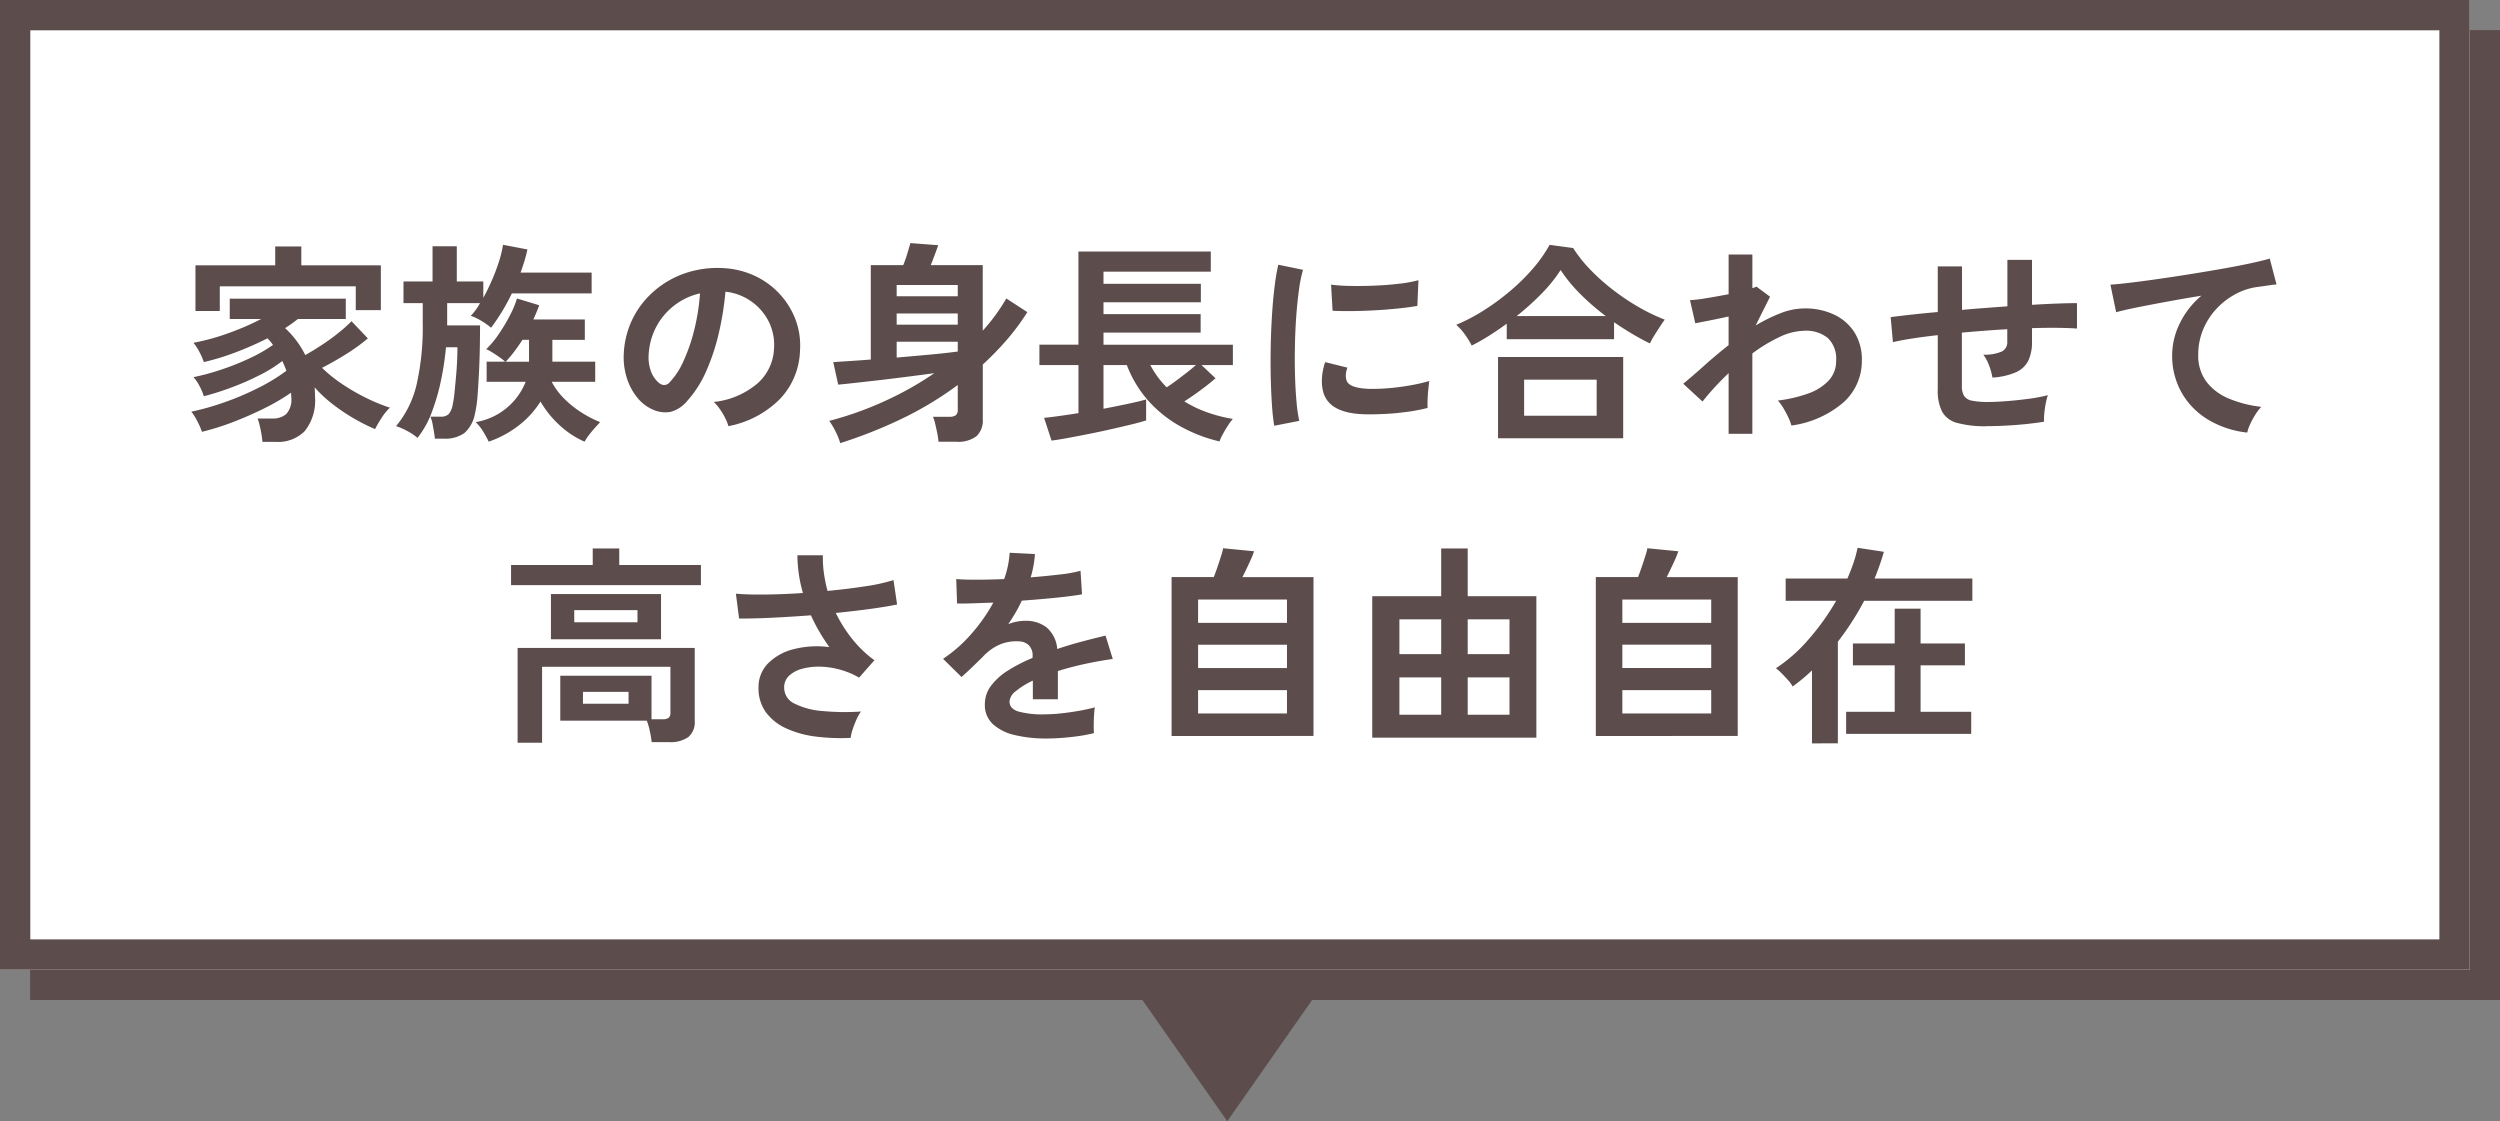 <svg height="74" viewBox="0 0 165 74" width="165" xmlns="http://www.w3.org/2000/svg"><rect x="0" y="0" width="165" height="74" fill="#808080" stroke="none"/><g transform="translate(-276.25 -2667)"><path d="m7 0 7 10h-14z" fill="#5c4c4c" transform="matrix(-1 0 -0 -1 364.25 2741)"/><g fill="#5c4c4c" stroke="#5c4c4c" stroke-width="2"><path d="m278.25 2669h163v64h-163z" stroke="none"/><path d="m279.25 2670h161v62h-161z" fill="none"/></g><g fill="#fff" stroke="#5c4c4c" stroke-width="2"><path d="m276.25 2667h163v64h-163z" stroke="none"/><path d="m277.25 2668h161v62h-161z" fill="none"/></g><path d="m-64.68 1.162q-.014-.21-.063-.5t-.119-.581a3.2 3.2 0 0 0 -.138-.459h.98a1.334 1.334 0 0 0 .91-.294 1.391 1.391 0 0 0 .336-1.078q0-.084-.007-.168t-.007-.168a13.572 13.572 0 0 1 -1.712 1.008q-1 .5-2.093.924a16.926 16.926 0 0 1 -2.077.654 5.053 5.053 0 0 0 -.308-.7 3.764 3.764 0 0 0 -.392-.63 17.437 17.437 0 0 0 2.156-.609 18.4 18.4 0 0 0 2.233-.945 12.326 12.326 0 0 0 1.881-1.144q-.056-.168-.126-.329t-.14-.315a9.387 9.387 0 0 1 -1.512.938 17.686 17.686 0 0 1 -1.841.805 18.524 18.524 0 0 1 -1.827.581 3.586 3.586 0 0 0 -.294-.686 2.5 2.5 0 0 0 -.392-.574 15.457 15.457 0 0 0 1.813-.49 17.006 17.006 0 0 0 1.883-.749 9.85 9.85 0 0 0 1.554-.889 3.564 3.564 0 0 0 -.364-.434 21.64 21.64 0 0 1 -2.065.91 16.071 16.071 0 0 1 -2.135.658 4.34 4.34 0 0 0 -.287-.658 3.132 3.132 0 0 0 -.4-.616 14.541 14.541 0 0 0 2.278-.624 17.366 17.366 0 0 0 2.191-.945h-2.072v-1.343h7.658v1.344h-3.164a9.9 9.9 0 0 1 -.84.6 6.121 6.121 0 0 1 1.33 1.778q.574-.322 1.155-.707t1.078-.791a9.255 9.255 0 0 0 .819-.736l1.078 1.134a12.193 12.193 0 0 1 -1.442 1.043q-.8.5-1.582.9a9.52 9.52 0 0 0 1.393 1.113 13.277 13.277 0 0 0 1.61.917 11.761 11.761 0 0 0 1.477.6 3.288 3.288 0 0 0 -.532.651 7.713 7.713 0 0 0 -.448.763 12.616 12.616 0 0 1 -1.354-.678 12.643 12.643 0 0 1 -1.411-.943 8.684 8.684 0 0 1 -1.225-1.134q.014.154.021.315t.007.315a3.237 3.237 0 0 1 -.665 2.24 2.458 2.458 0 0 1 -1.911.728zm-4.42-8.638v-3.01h5.264v-1.246h1.722v1.246h5.25v2.954h-1.656v-1.568h-8.974v1.624zm15.8 8.428q-.012-.182-.061-.462t-.1-.56a2.073 2.073 0 0 0 -.131-.43h.672a.727.727 0 0 0 .532-.168 1.29 1.29 0 0 0 .266-.63 6.759 6.759 0 0 0 .122-.816q.049-.5.1-1.064t.07-1.071q.021-.511.021-.833h-.756a18.924 18.924 0 0 1 -.336 2.219 13.734 13.734 0 0 1 -.616 2.107 6.055 6.055 0 0 1 -.929 1.656 3.429 3.429 0 0 0 -.693-.462 3.976 3.976 0 0 0 -.721-.312 6.657 6.657 0 0 0 1.36-2.765 17.137 17.137 0 0 0 .4-4.039v-1.316h-1.27v-1.428h1.918v-2.324h1.6v2.324h1.75v1.078q.308-.56.581-1.19a12.58 12.58 0 0 0 .462-1.232 7.1 7.1 0 0 0 .259-1.078l1.61.308q-.084.392-.2.77t-.252.756h4.69v1.372h-5.264a13.555 13.555 0 0 1 -1.372 2.268 4.715 4.715 0 0 0 -.623-.441 3.189 3.189 0 0 0 -.721-.343 3.337 3.337 0 0 0 .315-.371 4.249 4.249 0 0 0 .3-.469h-2.17v1.47h2.17q0 .6-.014 1.421t-.056 1.68q-.042.861-.1 1.6a7.409 7.409 0 0 1 -.175 1.169 2.212 2.212 0 0 1 -.697 1.242 2.193 2.193 0 0 1 -1.365.364zm3.556.2a7.109 7.109 0 0 0 -.362-.662 3.112 3.112 0 0 0 -.5-.63 4.31 4.31 0 0 0 3.3-2.66h-2.576v-1.33h1.218a2.812 2.812 0 0 0 -.35-.28q-.238-.168-.483-.322a2.938 2.938 0 0 0 -.413-.224 5.888 5.888 0 0 0 .819-.98 11.592 11.592 0 0 0 .742-1.239 6.282 6.282 0 0 0 .469-1.125l1.47.448q-.084.224-.182.462t-.21.476h3.4v1.344h-2.142v1.44h2.828v1.33h-2.87a4.448 4.448 0 0 0 .805 1.092 6.546 6.546 0 0 0 1.134.917 7.471 7.471 0 0 0 1.253.651q-.112.126-.329.364t-.413.5a2.931 2.931 0 0 0 -.28.427 5.874 5.874 0 0 1 -1.622-1.06 6.505 6.505 0 0 1 -1.288-1.591 6.084 6.084 0 0 1 -1.442 1.584 6.828 6.828 0 0 1 -1.974 1.064zm1.12-5.278h1.54v-1.446h-.434q-.252.392-.532.763a7.7 7.7 0 0 1 -.572.679zm14.7 4.256a2.693 2.693 0 0 0 -.21-.532 4.564 4.564 0 0 0 -.357-.6 3.017 3.017 0 0 0 -.4-.469 5.267 5.267 0 0 0 2.919-1.253 3.235 3.235 0 0 0 1.057-2.261 3.451 3.451 0 0 0 -.378-1.848 3.612 3.612 0 0 0 -1.183-1.316 3.607 3.607 0 0 0 -1.645-.6 19.632 19.632 0 0 1 -.42 2.66 13.93 13.93 0 0 1 -.833 2.548 7.349 7.349 0 0 1 -1.281 2.016 2.121 2.121 0 0 1 -1.113.714 2 2 0 0 1 -1.141-.154 2.724 2.724 0 0 1 -1.036-.8 3.859 3.859 0 0 1 -.686-1.295 4.52 4.52 0 0 1 -.2-1.6 5.838 5.838 0 0 1 .6-2.331 5.858 5.858 0 0 1 1.437-1.829 6.129 6.129 0 0 1 2.058-1.162 6.589 6.589 0 0 1 2.478-.322 5.572 5.572 0 0 1 2 .476 5.221 5.221 0 0 1 1.645 1.155 5.211 5.211 0 0 1 1.092 1.7 4.846 4.846 0 0 1 .321 2.115 4.828 4.828 0 0 1 -1.344 3.213 6.521 6.521 0 0 1 -3.378 1.771zm-4.548-2.83a.54.54 0 0 0 .322.112.484.484 0 0 0 .336-.168 4.941 4.941 0 0 0 .931-1.428 11.608 11.608 0 0 0 .714-2.086 13.876 13.876 0 0 0 .369-2.368 4.32 4.32 0 0 0 -1.715.812 4.336 4.336 0 0 0 -1.185 1.421 4.448 4.448 0 0 0 -.49 1.827 2.637 2.637 0 0 0 .175 1.141 1.728 1.728 0 0 0 .543.737zm11.928 3.948a4.373 4.373 0 0 0 -.3-.749 4.6 4.6 0 0 0 -.427-.721 22.088 22.088 0 0 0 3.534-1.248 21.43 21.43 0 0 0 3.4-1.9q-.826.112-1.757.231t-1.82.224q-.889.1-1.617.182t-1.148.119l-.327-1.486 1.071-.07q.651-.042 1.407-.1v-6.23h2.142a8.167 8.167 0 0 0 .273-.777q.133-.441.2-.679l1.834.14q-.1.294-.245.679t-.245.637h3.43v4.326a12.669 12.669 0 0 0 1.557-2.126l1.386.9a14.8 14.8 0 0 1 -1.365 1.841 19.854 19.854 0 0 1 -1.575 1.617v3.6a1.422 1.422 0 0 1 -.42 1.134 2 2 0 0 1 -1.33.364h-1.176a3.91 3.91 0 0 0 -.077-.556q-.063-.308-.133-.609a2.573 2.573 0 0 0 -.154-.483h1.092a.7.7 0 0 0 .413-.1.445.445 0 0 0 .133-.378v-1.62a22.691 22.691 0 0 1 -3.766 2.261 30.892 30.892 0 0 1 -3.99 1.575zm3.724-5.648q1.162-.1 2.24-.2t1.792-.2v-.644h-4.032zm0-2.17h4.032v-.742h-4.032zm0-1.876h4.032v-.742h-4.032zm21.308 9.58a9.936 9.936 0 0 1 -2.569-.987 8.151 8.151 0 0 1 -2.107-1.673 7.624 7.624 0 0 1 -1.442-2.38h-1.54v2.884q.868-.168 1.631-.329t1.183-.287v1.386q-.392.126-1.029.28t-1.386.322q-.749.168-1.491.315t-1.358.259q-.616.112-.98.154l-.49-1.5q.322-.028.931-.112t1.337-.2v-3.172h-2.578v-1.344h2.576v-6.15h8.736v1.33h-7.082v.8h6.426v1.22h-6.426v.784h6.412v1.218h-6.412v.8h8.54v1.344h-2.07l.924.868q-.378.336-.952.763t-1.106.763a7.607 7.607 0 0 0 1.534.733 9.885 9.885 0 0 0 1.67.427 3.274 3.274 0 0 0 -.329.441q-.175.273-.329.553a3.049 3.049 0 0 0 -.224.49zm-3.488-3.57q.28-.182.63-.441t.7-.532q.35-.273.6-.5h-3.01a6.033 6.033 0 0 0 1.08 1.473zm7.1 2.536q-.1-.576-.154-1.409t-.077-1.82q-.021-.987 0-2.037t.084-2.051q.063-1 .168-1.855a14.193 14.193 0 0 1 .245-1.456l1.634.336a8.736 8.736 0 0 0 -.266 1.309q-.112.805-.182 1.764t-.087 1.967q-.021 1.008.007 1.96t.1 1.722a9.323 9.323 0 0 0 .18 1.246zm5.95-.758q-2.422-.07-2.744-1.582a3.029 3.029 0 0 1 -.056-.84 4.152 4.152 0 0 1 .21-1.02l1.47.364a1.548 1.548 0 0 0 -.105.476 1.077 1.077 0 0 0 .049.378q.182.5 1.484.546a12.4 12.4 0 0 0 1.351-.049q.721-.063 1.414-.189a11.539 11.539 0 0 0 1.211-.28q-.028.2-.063.532t-.049.679q-.014.343 0 .567a11.967 11.967 0 0 1 -1.407.266q-.749.1-1.47.133t-1.295.019zm-2.1-6.832-.1-1.722a11.866 11.866 0 0 0 1.3.084q.77.014 1.6-.021t1.6-.126a8.693 8.693 0 0 0 1.267-.231l-.07 1.694q-.56.1-1.3.175t-1.533.119q-.791.042-1.512.049t-1.252-.021zm9.184 2.3a5.35 5.35 0 0 0 -.462-.749 3.568 3.568 0 0 0 -.56-.623 12.077 12.077 0 0 0 1.827-.959 15.625 15.625 0 0 0 1.75-1.288 13.253 13.253 0 0 0 1.5-1.484 9.093 9.093 0 0 0 1.085-1.547l1.554.21a8.84 8.84 0 0 0 1.12 1.414 13.656 13.656 0 0 0 1.482 1.326 15.153 15.153 0 0 0 1.694 1.141 12.494 12.494 0 0 0 1.75.847q-.126.168-.315.455t-.371.581a5.384 5.384 0 0 0 -.294.532q-.574-.28-1.176-.637t-1.19-.763v1.12h-7.084v-1.022q-.574.42-1.162.791t-1.148.651zm1.736 6.114v-5.362h8.26v5.362zm1.722-1.484h4.788v-2.38h-4.788zm-.492-6.58h5.88a15.592 15.592 0 0 1 -1.673-1.449 10.044 10.044 0 0 1 -1.307-1.589 9.481 9.481 0 0 1 -1.239 1.54 17.721 17.721 0 0 1 -1.661 1.498zm13.988 7.77v-4a17.94 17.94 0 0 0 -1.722 1.87l-1.274-1.174q.588-.476 1.358-1.169t1.638-1.379v-1.89q-.63.14-1.232.259l-.966.189-.35-1.526a9.482 9.482 0 0 0 1.1-.133q.721-.119 1.449-.259v-2.618h1.568v2.212a.841.841 0 0 0 .266-.1l.9.672-.952 1.9a10.679 10.679 0 0 1 1.629-.806 4.384 4.384 0 0 1 1.6-.322 4.449 4.449 0 0 1 1.96.413 3.185 3.185 0 0 1 1.34 1.176 3.372 3.372 0 0 1 .483 1.841 3.672 3.672 0 0 1 -1.183 2.744 6.6 6.6 0 0 1 -3.468 1.554 2.923 2.923 0 0 0 -.2-.532q-.147-.308-.329-.616a2.94 2.94 0 0 0 -.364-.5 9.168 9.168 0 0 0 1.974-.455 3.45 3.45 0 0 0 1.372-.854 1.883 1.883 0 0 0 .5-1.337 1.871 1.871 0 0 0 -.546-1.477 2.248 2.248 0 0 0 -1.54-.483 3.951 3.951 0 0 0 -1.666.42 10.275 10.275 0 0 0 -1.778 1.078v5.302zm17.066-.5a7.062 7.062 0 0 1 -1.981-.217 1.6 1.6 0 0 1 -.994-.742 3.081 3.081 0 0 1 -.287-1.471v-3.58q-.9.1-1.659.217t-1.3.245l-.149-1.652q.532-.07 1.344-.161t1.764-.175v-3.01h1.6v2.87q.742-.07 1.505-.126l1.491-.112v-3.066h1.624v2.968q.924-.056 1.687-.084t1.281-.028v1.68q-.546-.042-1.309-.049t-1.659.021v.9a2.851 2.851 0 0 1 -.242 1.242 1.648 1.648 0 0 1 -.805.763 4.561 4.561 0 0 1 -1.565.357 4 4 0 0 0 -.224-.805 2.684 2.684 0 0 0 -.378-.707 2.837 2.837 0 0 0 1.225-.21.678.678 0 0 0 .357-.644v-.826q-.728.042-1.491.1t-1.505.126v3.526a1.212 1.212 0 0 0 .147.651.789.789 0 0 0 .525.315 5.184 5.184 0 0 0 1.064.084q.518 0 1.232-.056t1.448-.154a10.543 10.543 0 0 0 1.26-.238 3.914 3.914 0 0 0 -.147.574q-.063.336-.091.658a3.433 3.433 0 0 0 -.014.518q-.854.14-1.869.217t-1.885.077zm17.164.42a6.3 6.3 0 0 1 -2.576-.85 4.913 4.913 0 0 1 -1.75-1.778 4.934 4.934 0 0 1 -.63-2.5 4.8 4.8 0 0 1 .49-2.051 5.51 5.51 0 0 1 1.442-1.855q-1.12.182-2.226.385t-2.009.385q-.9.182-1.393.322l-.378-1.82q.462-.028 1.281-.126t1.848-.245q1.029-.147 2.128-.322t2.128-.357q1.029-.182 1.848-.357t1.281-.315l.448 1.708q-.21.014-.525.063t-.721.1a4.24 4.24 0 0 0 -1.463.476 4.8 4.8 0 0 0 -1.26.973 4.586 4.586 0 0 0 -.875 1.365 4.275 4.275 0 0 0 -.322 1.666 2.841 2.841 0 0 0 .546 1.783 3.582 3.582 0 0 0 1.491 1.113 7.8 7.8 0 0 0 2.121.539 3.454 3.454 0 0 0 -.406.539 5.162 5.162 0 0 0 -.336.63 2.623 2.623 0 0 0 -.182.525zm-114.156 20.472v-6.258h11.69v4.816a1.281 1.281 0 0 1 -.42 1.064 2.044 2.044 0 0 1 -1.288.336h-1.134a6.273 6.273 0 0 0 -.119-.714 4.462 4.462 0 0 0 -.2-.7h-5.712v-2.966h6.021v2.87h.728a.67.67 0 0 0 .4-.091.431.431 0 0 0 .119-.357v-3.012h-8.47v5.012zm2.2-6.832v-2.982h7.266v2.982zm-2.632-3.57v-1.33h5.39v-1.09h1.75v1.09h5.39v1.33zm4.172 2.45h4.172v-.8h-4.174zm.574 5.376h3.01v-.784h-3.01zm17.666 2.254a13.091 13.091 0 0 1 -2.282-.084 6.681 6.681 0 0 1 -1.946-.532 3.433 3.433 0 0 1 -1.351-1.057 2.67 2.67 0 0 1 -.5-1.645 2.216 2.216 0 0 1 .63-1.6 3.6 3.6 0 0 1 1.694-.938 6.172 6.172 0 0 1 2.352-.133q-.35-.49-.658-1.015a11.335 11.335 0 0 1 -.56-1.085q-1.344.1-2.6.161t-2.142.049l-.21-1.638q.77.07 1.953.056t2.471-.1a9.149 9.149 0 0 1 -.364-2.492h1.68a7.22 7.22 0 0 0 .07 1.183 9.786 9.786 0 0 0 .237 1.17q1.344-.126 2.513-.308a11.831 11.831 0 0 0 1.841-.406l.238 1.61q-.658.14-1.729.287t-2.317.273a9.2 9.2 0 0 0 1.071 1.7 7.619 7.619 0 0 0 1.477 1.421l-1.01 1.147a5.259 5.259 0 0 0 -1.274-.532 5.265 5.265 0 0 0 -1.326-.192 4.088 4.088 0 0 0 -1.183.147 1.97 1.97 0 0 0 -.847.462 1.033 1.033 0 0 0 -.315.77 1.155 1.155 0 0 0 .679 1.057 4.912 4.912 0 0 0 1.834.49 15.812 15.812 0 0 0 2.555.035 2.96 2.96 0 0 0 -.3.539 6.653 6.653 0 0 0 -.252.651 3.034 3.034 0 0 0 -.129.549zm12.922.042a8.811 8.811 0 0 1 -2.072-.224 3.19 3.19 0 0 1 -1.456-.721 1.707 1.707 0 0 1 -.536-1.309 2.022 2.022 0 0 1 .406-1.225 4.094 4.094 0 0 1 1.12-1.008 10.549 10.549 0 0 1 1.624-.833v-.112a.949.949 0 0 0 -.245-.721.983.983 0 0 0 -.623-.259 2.892 2.892 0 0 0 -1.232.182 3.3 3.3 0 0 0 -1.162.812q-.168.168-.434.427t-.532.511q-.266.252-.462.42l-1.218-1.2a9.307 9.307 0 0 0 1.848-1.624 11.263 11.263 0 0 0 1.47-2.086l-1.428.049q-.644.021-.966.007l-.056-1.61q.476.042 1.323.042t1.841-.042a6.283 6.283 0 0 0 .364-1.736l1.666.084a6.718 6.718 0 0 1 -.28 1.54q1.036-.084 1.925-.189a8.78 8.78 0 0 0 1.365-.245l.1 1.554q-.392.07-1.022.147t-1.392.143q-.763.07-1.561.126-.182.392-.413.791t-.483.763a3.03 3.03 0 0 1 1.134-.224 2.224 2.224 0 0 1 1.393.434 2.073 2.073 0 0 1 .707 1.428q.784-.266 1.6-.483t1.589-.4l.476 1.54q-.98.14-1.9.343t-1.722.455v1.862h-1.652v-1.231a5.233 5.233 0 0 0 -1.12.693.962.962 0 0 0 -.42.679q0 .476.574.665a6 6 0 0 0 1.75.189 10.268 10.268 0 0 0 1.071-.063q.595-.063 1.19-.168t1.043-.231q-.028.182-.049.525t-.021.679q0 .336.014.5a11.732 11.732 0 0 1 -1.54.259 15.116 15.116 0 0 1 -1.596.095zm8.26-.168v-10.486h2.786q.126-.322.259-.714t.238-.728a3.01 3.01 0 0 0 .119-.462l2.044.2a6.954 6.954 0 0 1 -.315.763q-.231.5-.455.945h4.69v10.482zm1.75-1.484h5.866v-1.54h-5.866zm0-3h5.866v-1.54h-5.866zm0-2.982h5.866v-1.54h-5.866zm11.494 7.578v-9.338h4.55v-3.148h1.75v3.15h4.532v9.338zm1.792-1.512h2.758v-2.464h-2.758zm4.508 0h2.758v-2.464h-2.758zm-4.508-4h2.758v-2.3h-2.758zm4.508 0h2.758v-2.3h-2.758zm8.456 5.4v-10.486h2.786q.126-.322.259-.714t.238-.728a3.01 3.01 0 0 0 .119-.462l2.044.2a6.954 6.954 0 0 1 -.315.763q-.231.5-.455.945h4.69v10.482zm1.75-1.484h5.866v-1.54h-5.866zm0-3h5.866v-1.54h-5.866zm0-2.982h5.866v-1.54h-5.866zm12.516 7.956v-4.816q-.308.294-.63.56t-.644.5a2.07 2.07 0 0 0 -.3-.413q-.217-.245-.441-.469a2.986 2.986 0 0 0 -.364-.322 10.291 10.291 0 0 0 2.135-1.883 15.776 15.776 0 0 0 1.841-2.569h-3.333v-1.47h4.074q.224-.518.4-1.029a7.834 7.834 0 0 0 .273-1l1.736.266q-.126.434-.28.875t-.336.889h6.454v1.47h-7.14a18.446 18.446 0 0 1 -1.736 2.7v6.706zm2.254-.63v-1.456h3.206v-3.066h-2.758v-1.442h2.758v-2.3h1.708v2.3h2.926v1.442h-2.926v3.066h3.342v1.456z" fill="#5c4c4c" transform="translate(358.25 2695)"/></g></svg>